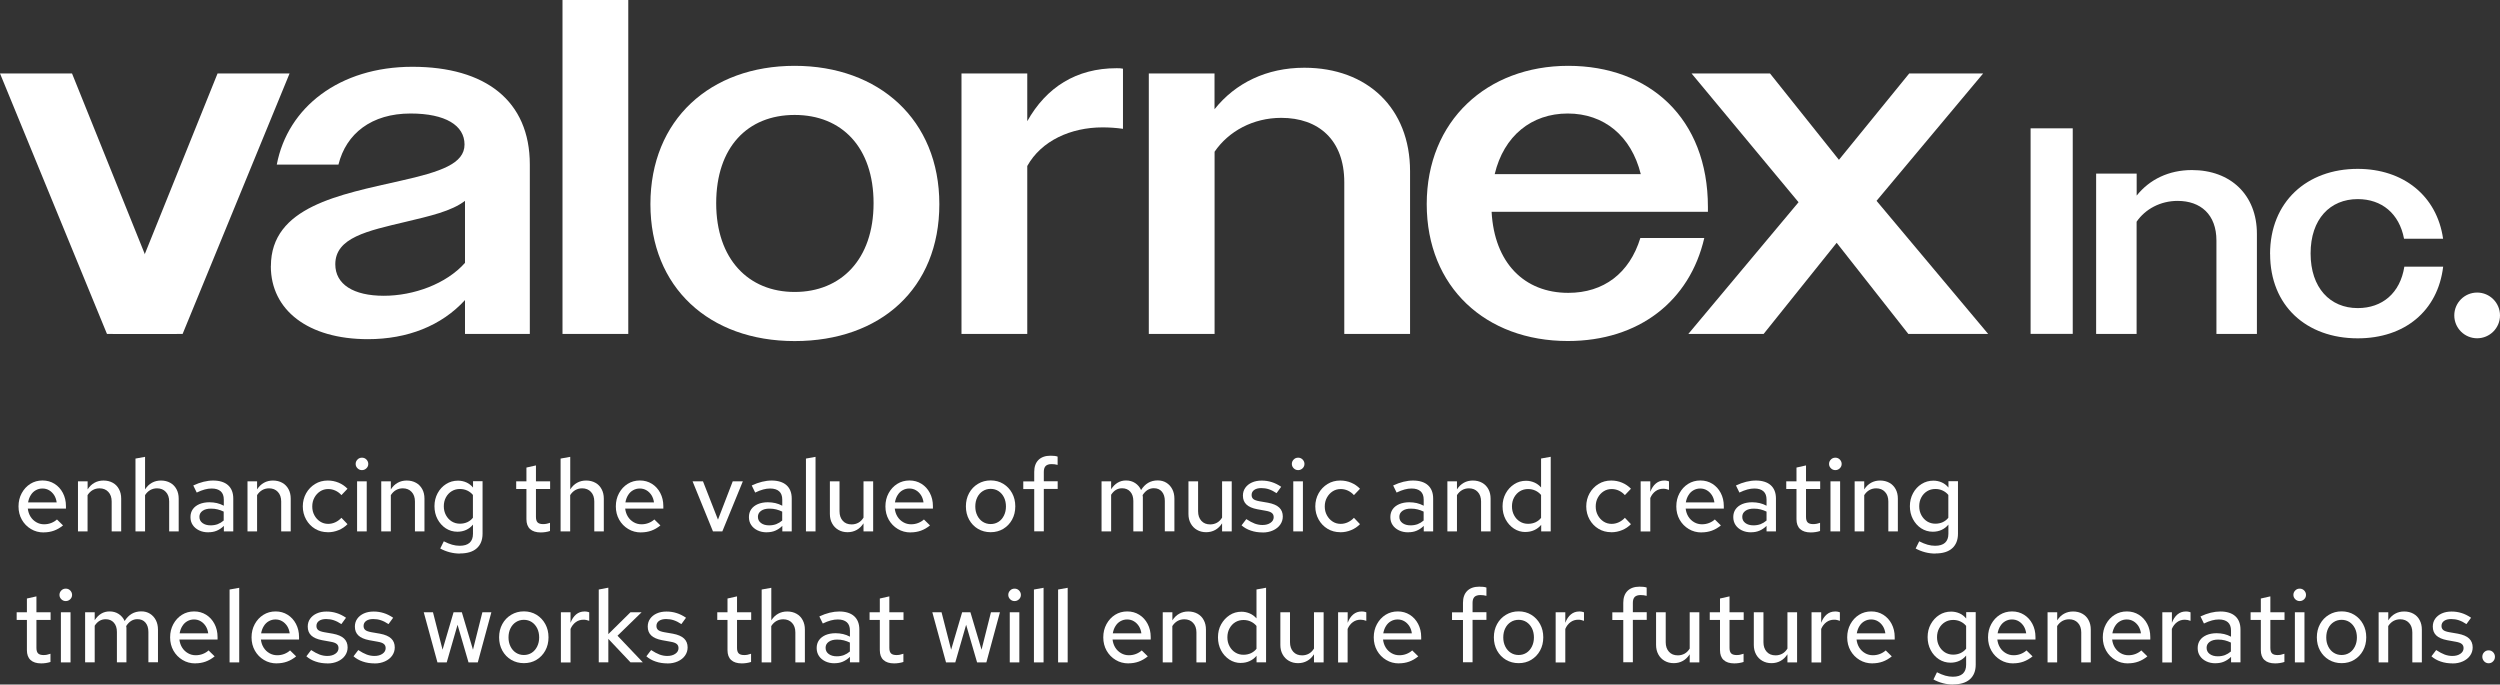 <svg width="420" height="115" viewBox="0 0 420 115" fill="none" xmlns="http://www.w3.org/2000/svg">
<rect x="0" y="0" width="420" height="115" fill="#333333" stroke="none"/>
<path d="M341.14 21.56H348.22V56.09H341.14V21.56Z" fill="white"/>
<path d="M352.16 29.16H358.96V32.86C361.12 30.15 364.35 28.57 368.24 28.57C374.76 28.57 379.16 32.76 379.16 39.28V56.1H372.36V40.41C372.36 36.02 369.69 33.75 365.84 33.75C362.94 33.75 360.4 35.13 358.95 37.25V56.1H352.15V29.16H352.16Z" fill="white"/>
<path d="M381.37 42.68C381.37 33.9 387.56 28.37 396.09 28.37C403.73 28.37 409.4 32.86 410.44 40.11H403.88C403.08 35.87 400.13 33.45 396.1 33.45C391.46 33.45 388.18 36.8 388.18 42.58C388.18 48.36 391.46 51.76 396.1 51.76C400.23 51.76 403.23 49.24 403.93 44.8H410.45C409.56 52.25 403.98 56.84 396.1 56.84C387.47 56.84 381.38 51.36 381.38 42.68H381.37Z" fill="white"/>
<path d="M45.51 44.72C45.51 34.7 57.09 32.7 67.3 30.37C74.08 28.85 78.04 27.49 78.04 24.28C78.04 21.07 74.84 19.07 68.97 19.07C62.42 19.07 58.15 22.44 56.86 27.65H46.5C48.33 18.03 57.02 11.22 69.28 11.22C81.54 11.22 89.01 16.91 89.01 27.65V56.1H78.12V50.41C74.16 54.74 68.44 56.98 61.81 56.98C51.75 56.98 45.5 52.09 45.5 44.72H45.51ZM64.48 49.69C69.51 49.69 74.99 47.69 78.12 44.16V33.74C75.83 35.5 72.18 36.3 68.14 37.27C61.74 38.79 56.33 39.91 56.33 44.4C56.33 47.77 59.38 49.69 64.48 49.69Z" fill="white"/>
<path d="M94.5 0H105.55V56.1H94.5V0Z" fill="white"/>
<path d="M109.27 34.3C109.27 20.11 119.33 11.06 133.5 11.06C147.67 11.06 157.81 20.12 157.81 34.3C157.81 48.48 147.9 57.3 133.5 57.3C119.1 57.3 109.27 48.24 109.27 34.3ZM146.76 34.14C146.76 24.76 141.43 19.31 133.5 19.31C125.57 19.31 120.32 24.76 120.32 34.14C120.32 43.52 125.73 49.05 133.5 49.05C141.27 49.05 146.76 43.6 146.76 34.14Z" fill="white"/>
<path d="M161.53 12.34H172.58V20.36C175.78 14.67 180.81 11.46 187.59 11.46C188.05 11.46 188.27 11.46 188.66 11.54V21.64C187.52 21.48 186.37 21.4 185.23 21.4C179.9 21.4 174.94 23.64 172.58 27.89V56.1H161.53V12.34Z" fill="white"/>
<path d="M192.99 12.34H204.04V18.35C207.55 13.94 212.8 11.38 219.13 11.38C229.72 11.38 236.89 18.19 236.89 28.77V56.1H225.84V30.62C225.84 23.49 221.5 19.8 215.25 19.8C210.52 19.8 206.41 22.04 204.05 25.49V56.1H193V12.34H192.99Z" fill="white"/>
<path d="M239.69 34.3C239.69 20.28 249.83 11.06 263.46 11.06C277.09 11.06 286.93 19.88 286.93 34.78V35.58H250.59C251.05 44.16 256.08 49.2 263.47 49.2C269.41 49.2 273.76 45.91 275.58 39.98H286.32C283.88 50.56 275.35 57.29 263.39 57.29C249.6 57.29 239.69 48.23 239.69 34.29V34.3ZM251.12 29.25H275.65C274.05 22.84 269.48 19.07 263.38 19.07C257.28 19.07 252.64 22.84 251.11 29.25H251.12Z" fill="white"/>
<path d="M302.16 33.98L284.18 12.34H297.36L308.94 26.85L320.75 12.34H333.17L315.26 33.74L334.01 56.1H320.6L308.56 40.79L296.29 56.1H283.64L302.15 33.98H302.16Z" fill="white"/>
<path d="M29.73 56.1H17.97L0 12.34H12.1L29.73 56.1Z" fill="white"/>
<path d="M18.92 56.1H30.68L48.65 12.34H36.55L18.92 56.1Z" fill="white"/>
<path d="M416.16 56.83C418.281 56.83 420 55.111 420 52.99C420 50.869 418.281 49.15 416.16 49.15C414.039 49.15 412.32 50.869 412.32 52.99C412.32 55.111 414.039 56.83 416.16 56.83Z" fill="white"/>
<path d="M7.34 89.45C6.55 89.45 5.83 89.26 5.19 88.87C4.55 88.49 4.04 87.96 3.67 87.31C3.3 86.65 3.11 85.91 3.11 85.08C3.11 84.25 3.29 83.51 3.65 82.85C4.01 82.19 4.49 81.67 5.09 81.29C5.7 80.91 6.38 80.72 7.14 80.72C7.9 80.72 8.57 80.91 9.16 81.28C9.75 81.65 10.22 82.16 10.56 82.81C10.9 83.46 11.08 84.19 11.08 85.02V85.44H4.67C4.73 85.95 4.88 86.4 5.13 86.8C5.38 87.2 5.71 87.51 6.11 87.74C6.51 87.97 6.94 88.08 7.41 88.08C7.83 88.08 8.23 88.01 8.61 87.86C8.99 87.71 9.31 87.51 9.57 87.27L10.59 88.27C10.1 88.67 9.59 88.96 9.07 89.15C8.54 89.34 7.97 89.44 7.34 89.44V89.45ZM4.71 84.4H9.52C9.46 83.95 9.32 83.54 9.1 83.19C8.87 82.84 8.59 82.56 8.26 82.37C7.93 82.17 7.55 82.07 7.13 82.07C6.71 82.07 6.35 82.17 6.01 82.36C5.67 82.55 5.39 82.82 5.17 83.18C4.95 83.53 4.8 83.94 4.72 84.4H4.71Z" fill="white"/>
<path d="M13.1 89.28V80.86H14.72V82.22C15.04 81.72 15.42 81.35 15.88 81.1C16.33 80.85 16.84 80.73 17.39 80.73C17.98 80.73 18.5 80.86 18.95 81.11C19.4 81.36 19.75 81.72 19.99 82.18C20.24 82.64 20.36 83.17 20.36 83.77V89.28H18.76V84.25C18.76 83.57 18.57 83.03 18.2 82.64C17.83 82.24 17.33 82.04 16.72 82.04C16.3 82.04 15.92 82.14 15.58 82.33C15.24 82.52 14.95 82.81 14.71 83.18V89.28H13.09H13.1Z" fill="white"/>
<path d="M22.76 89.28V77.04L24.37 76.75V82.22C24.69 81.72 25.07 81.35 25.53 81.1C25.98 80.85 26.49 80.73 27.04 80.73C27.63 80.73 28.15 80.86 28.6 81.11C29.05 81.36 29.4 81.72 29.65 82.18C29.9 82.64 30.02 83.17 30.02 83.77V89.28H28.42V84.25C28.42 83.57 28.23 83.03 27.86 82.64C27.49 82.24 26.99 82.04 26.38 82.04C25.96 82.04 25.58 82.14 25.24 82.33C24.9 82.52 24.61 82.81 24.37 83.18V89.28H22.76Z" fill="white"/>
<path d="M35 89.43C34.41 89.43 33.89 89.32 33.44 89.1C32.99 88.88 32.63 88.58 32.38 88.2C32.12 87.82 32 87.38 32 86.87C32 86.36 32.13 85.92 32.39 85.55C32.65 85.18 33.02 84.9 33.5 84.69C33.98 84.49 34.54 84.38 35.18 84.38C35.62 84.38 36.04 84.43 36.44 84.52C36.84 84.61 37.22 84.76 37.6 84.96V83.94C37.6 83.32 37.43 82.85 37.08 82.54C36.73 82.23 36.23 82.07 35.56 82.07C35.19 82.07 34.8 82.12 34.4 82.23C34 82.34 33.55 82.51 33.05 82.75L32.47 81.56C33.66 81 34.78 80.73 35.82 80.73C36.86 80.73 37.73 80.99 38.31 81.51C38.89 82.03 39.19 82.78 39.19 83.75V89.27H37.61V88.35C37.24 88.71 36.84 88.98 36.41 89.16C35.99 89.34 35.52 89.42 35.02 89.42L35 89.43ZM33.5 86.83C33.5 87.26 33.67 87.61 34.02 87.87C34.37 88.13 34.82 88.26 35.39 88.26C35.82 88.26 36.21 88.19 36.57 88.06C36.93 87.92 37.26 87.72 37.58 87.45V85.95C37.25 85.79 36.91 85.67 36.57 85.58C36.22 85.49 35.85 85.45 35.44 85.45C34.85 85.45 34.38 85.57 34.03 85.82C33.68 86.07 33.5 86.4 33.5 86.82V86.83Z" fill="white"/>
<path d="M41.58 89.28V80.86H43.19V82.22C43.51 81.72 43.89 81.35 44.35 81.1C44.8 80.85 45.31 80.73 45.86 80.73C46.45 80.73 46.97 80.86 47.42 81.11C47.87 81.36 48.22 81.72 48.47 82.18C48.72 82.64 48.84 83.17 48.84 83.77V89.28H47.24V84.25C47.24 83.57 47.05 83.03 46.68 82.64C46.31 82.24 45.81 82.04 45.2 82.04C44.78 82.04 44.4 82.14 44.06 82.33C43.72 82.52 43.43 82.81 43.19 83.18V89.28H41.58Z" fill="white"/>
<path d="M55.06 89.41C54.27 89.41 53.56 89.22 52.93 88.84C52.3 88.46 51.8 87.94 51.43 87.28C51.06 86.62 50.87 85.88 50.87 85.08C50.87 84.28 51.06 83.53 51.43 82.87C51.8 82.21 52.31 81.69 52.93 81.31C53.56 80.92 54.27 80.73 55.06 80.73C55.71 80.73 56.31 80.85 56.89 81.09C57.46 81.33 57.96 81.67 58.38 82.11L57.36 83.18C57.07 82.85 56.73 82.6 56.34 82.42C55.95 82.24 55.55 82.16 55.13 82.16C54.63 82.16 54.18 82.29 53.78 82.55C53.38 82.81 53.06 83.16 52.82 83.6C52.58 84.04 52.46 84.53 52.46 85.09C52.46 85.65 52.58 86.13 52.82 86.57C53.06 87.01 53.38 87.36 53.78 87.62C54.18 87.88 54.63 88.01 55.13 88.01C55.55 88.01 55.95 87.92 56.34 87.74C56.72 87.56 57.06 87.31 57.36 86.99L58.38 88.06C57.96 88.49 57.46 88.83 56.89 89.06C56.32 89.3 55.71 89.42 55.06 89.42V89.41Z" fill="white"/>
<path d="M60.81 78.98C60.52 78.98 60.27 78.88 60.06 78.67C59.85 78.46 59.75 78.22 59.75 77.94C59.75 77.66 59.85 77.41 60.06 77.2C60.26 76.99 60.51 76.89 60.81 76.89C61.11 76.89 61.35 76.99 61.56 77.2C61.76 77.41 61.87 77.66 61.87 77.94C61.87 78.22 61.77 78.47 61.56 78.67C61.35 78.87 61.11 78.98 60.81 78.98ZM59.99 89.28V80.86H61.61V89.28H59.99Z" fill="white"/>
<path d="M64.05 89.28V80.86H65.66V82.22C65.98 81.72 66.36 81.35 66.82 81.1C67.27 80.85 67.78 80.73 68.33 80.73C68.92 80.73 69.44 80.86 69.89 81.11C70.34 81.36 70.69 81.72 70.94 82.18C71.19 82.64 71.31 83.17 71.31 83.77V89.28H69.71V84.25C69.71 83.57 69.52 83.03 69.15 82.64C68.78 82.24 68.28 82.04 67.67 82.04C67.25 82.04 66.87 82.14 66.53 82.33C66.19 82.52 65.9 82.81 65.66 83.18V89.28H64.05Z" fill="white"/>
<path d="M77.28 93C76.7 93 76.13 92.93 75.55 92.78C74.98 92.63 74.45 92.42 73.96 92.15L74.56 90.94C75.07 91.2 75.54 91.39 75.96 91.51C76.38 91.63 76.81 91.69 77.23 91.69C77.97 91.69 78.52 91.52 78.9 91.18C79.27 90.84 79.46 90.34 79.46 89.68V88.13C79.15 88.52 78.77 88.81 78.32 89.02C77.87 89.23 77.37 89.33 76.84 89.33C76.13 89.33 75.48 89.14 74.89 88.76C74.31 88.38 73.85 87.86 73.5 87.21C73.16 86.56 72.99 85.84 72.99 85.04C72.99 84.24 73.17 83.51 73.52 82.86C73.87 82.21 74.34 81.7 74.94 81.32C75.54 80.94 76.2 80.75 76.94 80.75C77.44 80.75 77.91 80.85 78.34 81.04C78.77 81.23 79.15 81.52 79.47 81.91V80.84H81.07V89.66C81.07 90.72 80.74 91.54 80.09 92.12C79.44 92.7 78.5 92.98 77.28 92.98V93ZM77.28 87.98C77.73 87.98 78.15 87.89 78.52 87.72C78.89 87.54 79.21 87.3 79.45 86.98V83.15C79.19 82.83 78.87 82.59 78.49 82.41C78.11 82.23 77.7 82.15 77.27 82.15C76.76 82.15 76.3 82.27 75.89 82.52C75.48 82.77 75.16 83.11 74.92 83.55C74.68 83.99 74.56 84.49 74.56 85.05C74.56 85.61 74.68 86.1 74.92 86.55C75.16 86.99 75.48 87.34 75.89 87.6C76.3 87.85 76.76 87.98 77.27 87.98H77.28Z" fill="white"/>
<path d="M90.84 89.45C90.06 89.45 89.46 89.26 89.05 88.88C88.64 88.5 88.44 87.95 88.44 87.22V82.15H86.72V80.86H88.44V78.55L90.04 78.19V80.86H92.42V82.15H90.04V86.84C90.04 87.27 90.13 87.58 90.32 87.77C90.51 87.96 90.82 88.05 91.25 88.05C91.44 88.05 91.62 88.03 91.79 88C91.96 87.97 92.16 87.91 92.4 87.83V89.21C92.16 89.29 91.9 89.35 91.63 89.39C91.35 89.43 91.09 89.45 90.84 89.45Z" fill="white"/>
<path d="M94.18 89.28V77.04L95.8 76.75V82.22C96.12 81.72 96.5 81.35 96.96 81.1C97.41 80.85 97.92 80.73 98.47 80.73C99.06 80.73 99.58 80.86 100.03 81.11C100.48 81.36 100.83 81.72 101.07 82.18C101.32 82.64 101.44 83.17 101.44 83.77V89.28H99.84V84.25C99.84 83.57 99.65 83.03 99.28 82.64C98.91 82.24 98.41 82.04 97.8 82.04C97.38 82.04 97 82.14 96.66 82.33C96.32 82.52 96.03 82.81 95.79 83.18V89.28H94.17H94.18Z" fill="white"/>
<path d="M107.69 89.45C106.9 89.45 106.18 89.26 105.54 88.87C104.9 88.49 104.39 87.96 104.02 87.31C103.65 86.65 103.46 85.91 103.46 85.08C103.46 84.25 103.64 83.51 104 82.85C104.36 82.19 104.84 81.67 105.45 81.29C106.06 80.91 106.74 80.72 107.5 80.72C108.26 80.72 108.93 80.91 109.52 81.28C110.11 81.65 110.58 82.16 110.92 82.81C111.26 83.46 111.44 84.19 111.44 85.02V85.44H105.03C105.09 85.95 105.24 86.4 105.49 86.8C105.74 87.2 106.07 87.51 106.47 87.74C106.87 87.97 107.31 88.08 107.77 88.08C108.19 88.08 108.59 88.01 108.97 87.86C109.35 87.71 109.67 87.51 109.93 87.27L110.95 88.27C110.46 88.67 109.96 88.96 109.43 89.15C108.9 89.34 108.33 89.44 107.7 89.44L107.69 89.45ZM105.06 84.4H109.87C109.81 83.95 109.67 83.54 109.45 83.19C109.22 82.84 108.94 82.56 108.61 82.37C108.28 82.17 107.9 82.07 107.48 82.07C107.06 82.07 106.7 82.17 106.36 82.36C106.02 82.55 105.74 82.82 105.52 83.18C105.3 83.53 105.15 83.94 105.07 84.4H105.06Z" fill="white"/>
<path d="M119.78 89.28L116.35 80.86H118.1L120.62 87.3L123.1 80.86H124.8L121.35 89.28H119.79H119.78Z" fill="white"/>
<path d="M128.82 89.43C128.23 89.43 127.71 89.32 127.26 89.1C126.81 88.88 126.45 88.58 126.2 88.2C125.94 87.82 125.82 87.38 125.82 86.87C125.82 86.36 125.95 85.92 126.21 85.55C126.47 85.18 126.84 84.9 127.32 84.69C127.8 84.49 128.36 84.38 129 84.38C129.44 84.38 129.86 84.43 130.26 84.52C130.66 84.61 131.04 84.76 131.42 84.96V83.94C131.42 83.32 131.25 82.85 130.9 82.54C130.55 82.23 130.05 82.07 129.38 82.07C129.01 82.07 128.62 82.12 128.22 82.23C127.82 82.34 127.37 82.51 126.87 82.75L126.29 81.56C127.48 81 128.6 80.73 129.64 80.73C130.68 80.73 131.55 80.99 132.13 81.51C132.71 82.03 133.01 82.78 133.01 83.75V89.27H131.43V88.35C131.06 88.71 130.66 88.98 130.23 89.16C129.81 89.34 129.34 89.42 128.84 89.42L128.82 89.43ZM127.33 86.83C127.33 87.26 127.5 87.61 127.85 87.87C128.2 88.13 128.65 88.26 129.22 88.26C129.65 88.26 130.04 88.19 130.4 88.06C130.76 87.92 131.09 87.72 131.41 87.45V85.95C131.08 85.79 130.74 85.67 130.4 85.58C130.05 85.49 129.68 85.45 129.27 85.45C128.68 85.45 128.21 85.57 127.86 85.82C127.51 86.07 127.33 86.4 127.33 86.82V86.83Z" fill="white"/>
<path d="M135.4 89.28V77.04L137.01 76.75V89.28H135.4Z" fill="white"/>
<path d="M142.39 89.41C141.81 89.41 141.3 89.28 140.85 89.02C140.4 88.76 140.05 88.4 139.8 87.94C139.54 87.48 139.42 86.95 139.42 86.35V80.86H141.04V85.89C141.04 86.56 141.22 87.09 141.59 87.5C141.96 87.91 142.45 88.1 143.08 88.1C143.5 88.1 143.88 88 144.22 87.81C144.56 87.62 144.84 87.33 145.07 86.96V80.86H146.69V89.28H145.07V87.92C144.75 88.41 144.37 88.78 143.92 89.03C143.47 89.28 142.96 89.41 142.4 89.41H142.39Z" fill="white"/>
<path d="M152.98 89.45C152.19 89.45 151.47 89.26 150.83 88.87C150.19 88.49 149.68 87.96 149.31 87.31C148.94 86.65 148.75 85.91 148.75 85.08C148.75 84.25 148.93 83.51 149.29 82.85C149.65 82.19 150.13 81.67 150.74 81.29C151.35 80.91 152.03 80.72 152.79 80.72C153.55 80.72 154.22 80.91 154.81 81.28C155.4 81.65 155.87 82.16 156.21 82.81C156.55 83.46 156.73 84.19 156.73 85.02V85.44H150.32C150.38 85.95 150.53 86.4 150.78 86.8C151.03 87.2 151.36 87.51 151.76 87.74C152.16 87.97 152.6 88.08 153.06 88.08C153.48 88.08 153.88 88.01 154.26 87.86C154.64 87.71 154.96 87.51 155.22 87.27L156.24 88.27C155.75 88.67 155.25 88.96 154.72 89.15C154.19 89.34 153.62 89.44 152.99 89.44L152.98 89.45ZM150.34 84.4H155.15C155.09 83.95 154.95 83.54 154.73 83.19C154.5 82.84 154.22 82.56 153.89 82.37C153.56 82.17 153.18 82.07 152.76 82.07C152.34 82.07 151.98 82.17 151.64 82.36C151.3 82.55 151.02 82.82 150.8 83.18C150.58 83.53 150.43 83.94 150.35 84.4H150.34Z" fill="white"/>
<path d="M166.43 89.41C165.64 89.41 164.93 89.22 164.3 88.85C163.67 88.48 163.18 87.96 162.81 87.3C162.45 86.64 162.27 85.9 162.27 85.07C162.27 84.24 162.45 83.5 162.81 82.84C163.17 82.18 163.67 81.66 164.31 81.28C164.94 80.9 165.65 80.71 166.43 80.71C167.21 80.71 167.93 80.9 168.55 81.28C169.17 81.66 169.67 82.18 170.03 82.84C170.39 83.5 170.57 84.24 170.57 85.07C170.57 85.9 170.39 86.64 170.03 87.3C169.67 87.96 169.17 88.47 168.55 88.85C167.93 89.22 167.22 89.41 166.43 89.41ZM166.43 88.04C166.93 88.04 167.37 87.91 167.76 87.66C168.15 87.41 168.45 87.05 168.67 86.6C168.89 86.15 169 85.64 169 85.09C169 84.54 168.89 84 168.67 83.56C168.45 83.12 168.15 82.77 167.76 82.51C167.38 82.26 166.93 82.13 166.43 82.13C165.93 82.13 165.49 82.26 165.1 82.51C164.71 82.76 164.4 83.11 164.18 83.56C163.96 84.01 163.85 84.51 163.85 85.09C163.85 85.67 163.96 86.15 164.18 86.6C164.4 87.05 164.71 87.41 165.1 87.66C165.49 87.91 165.94 88.04 166.43 88.04Z" fill="white"/>
<path d="M173.75 89.28V82.16H171.91V80.87H173.75V79.27C173.75 78.41 173.99 77.74 174.46 77.27C174.94 76.8 175.61 76.56 176.48 76.56C176.71 76.56 176.92 76.57 177.13 76.59C177.34 76.61 177.52 76.65 177.68 76.71V78.1C177.49 78.05 177.32 78.02 177.17 78C177.02 77.98 176.85 77.97 176.66 77.97C176.21 77.97 175.88 78.08 175.67 78.29C175.46 78.5 175.36 78.84 175.36 79.29V80.85H177.69V82.14H175.36V89.26H173.74L173.75 89.28Z" fill="white"/>
<path d="M185.06 89.28V80.86H186.67V82.19C186.99 81.7 187.35 81.34 187.77 81.09C188.19 80.84 188.65 80.72 189.17 80.72C189.75 80.72 190.26 80.86 190.7 81.15C191.14 81.44 191.48 81.83 191.7 82.33C192.03 81.8 192.43 81.39 192.89 81.12C193.35 80.85 193.89 80.71 194.49 80.71C195.05 80.71 195.53 80.84 195.95 81.1C196.37 81.36 196.7 81.72 196.94 82.18C197.18 82.64 197.3 83.17 197.3 83.79V89.26H195.69V84.16C195.69 83.5 195.52 82.98 195.2 82.6C194.87 82.21 194.42 82.02 193.84 82.02C193.45 82.02 193.11 82.12 192.8 82.31C192.49 82.5 192.21 82.79 191.96 83.18C191.98 83.28 192 83.38 192 83.49C192 83.59 192 83.69 192 83.8V89.27H190.4V84.17C190.4 83.51 190.23 82.99 189.89 82.61C189.55 82.22 189.09 82.03 188.51 82.03C187.75 82.03 187.14 82.39 186.67 83.12V89.27H185.06V89.28Z" fill="white"/>
<path d="M202.63 89.41C202.05 89.41 201.54 89.28 201.09 89.02C200.64 88.76 200.29 88.4 200.04 87.94C199.78 87.48 199.66 86.95 199.66 86.35V80.86H201.28V85.89C201.28 86.56 201.46 87.09 201.83 87.5C202.2 87.91 202.69 88.1 203.32 88.1C203.74 88.1 204.12 88 204.46 87.81C204.8 87.62 205.08 87.33 205.31 86.96V80.86H206.93V89.28H205.31V87.92C204.99 88.41 204.61 88.78 204.16 89.03C203.71 89.28 203.2 89.41 202.64 89.41H202.63Z" fill="white"/>
<path d="M212.12 89.45C211.41 89.45 210.74 89.35 210.14 89.14C209.53 88.94 209.02 88.64 208.58 88.26L209.38 87.21C209.91 87.56 210.39 87.81 210.81 87.97C211.23 88.12 211.65 88.2 212.09 88.2C212.64 88.2 213.1 88.08 213.45 87.83C213.8 87.59 213.98 87.27 213.98 86.89C213.98 86.58 213.88 86.35 213.67 86.18C213.46 86.01 213.13 85.89 212.65 85.81L211.21 85.55C210.39 85.39 209.79 85.13 209.4 84.76C209.01 84.39 208.81 83.9 208.81 83.27C208.81 82.77 208.94 82.33 209.21 81.95C209.48 81.57 209.85 81.27 210.32 81.06C210.8 80.84 211.35 80.74 211.97 80.74C212.55 80.74 213.1 80.82 213.64 80.99C214.17 81.15 214.71 81.42 215.24 81.78L214.46 82.85C214.03 82.56 213.6 82.34 213.18 82.2C212.76 82.06 212.33 82 211.9 82C211.4 82 211 82.1 210.71 82.31C210.42 82.51 210.27 82.8 210.27 83.16C210.27 83.45 210.37 83.68 210.56 83.84C210.75 84 211.09 84.12 211.58 84.21L213.03 84.46C213.88 84.62 214.51 84.89 214.91 85.27C215.31 85.65 215.51 86.15 215.51 86.77C215.51 87.28 215.36 87.74 215.07 88.15C214.78 88.56 214.37 88.88 213.86 89.11C213.35 89.34 212.78 89.46 212.14 89.46L212.12 89.45Z" fill="white"/>
<path d="M218.09 78.98C217.8 78.98 217.55 78.88 217.34 78.67C217.13 78.46 217.03 78.22 217.03 77.94C217.03 77.66 217.13 77.41 217.34 77.2C217.54 76.99 217.79 76.89 218.09 76.89C218.39 76.89 218.63 76.99 218.84 77.2C219.04 77.41 219.15 77.66 219.15 77.94C219.15 78.22 219.05 78.47 218.84 78.67C218.63 78.87 218.39 78.98 218.09 78.98ZM217.27 89.28V80.86H218.89V89.28H217.27Z" fill="white"/>
<path d="M225.16 89.41C224.37 89.41 223.66 89.22 223.03 88.84C222.4 88.46 221.9 87.94 221.53 87.28C221.16 86.62 220.97 85.88 220.97 85.08C220.97 84.28 221.16 83.53 221.53 82.87C221.9 82.21 222.41 81.69 223.03 81.31C223.66 80.92 224.37 80.73 225.16 80.73C225.81 80.73 226.42 80.85 226.99 81.09C227.56 81.33 228.06 81.67 228.48 82.11L227.46 83.18C227.17 82.85 226.82 82.6 226.44 82.42C226.05 82.24 225.65 82.16 225.23 82.16C224.73 82.16 224.28 82.29 223.88 82.55C223.48 82.81 223.16 83.16 222.92 83.6C222.68 84.04 222.56 84.53 222.56 85.09C222.56 85.65 222.68 86.13 222.92 86.57C223.16 87.01 223.48 87.36 223.88 87.62C224.28 87.88 224.73 88.01 225.23 88.01C225.65 88.01 226.05 87.92 226.44 87.74C226.82 87.56 227.17 87.31 227.46 86.99L228.48 88.06C228.06 88.49 227.56 88.83 226.99 89.06C226.42 89.3 225.81 89.42 225.16 89.42V89.41Z" fill="white"/>
<path d="M236.58 89.43C235.99 89.43 235.47 89.32 235.02 89.1C234.57 88.88 234.21 88.58 233.96 88.2C233.7 87.82 233.58 87.38 233.58 86.87C233.58 86.36 233.71 85.92 233.97 85.55C234.23 85.18 234.6 84.9 235.08 84.69C235.56 84.49 236.12 84.38 236.76 84.38C237.2 84.38 237.62 84.43 238.02 84.52C238.42 84.61 238.8 84.76 239.18 84.96V83.94C239.18 83.32 239.01 82.85 238.66 82.54C238.31 82.23 237.81 82.07 237.14 82.07C236.77 82.07 236.38 82.12 235.98 82.23C235.58 82.34 235.13 82.51 234.63 82.75L234.05 81.56C235.24 81 236.36 80.73 237.4 80.73C238.44 80.73 239.31 80.99 239.89 81.51C240.47 82.03 240.77 82.78 240.77 83.75V89.27H239.19V88.35C238.82 88.71 238.42 88.98 237.99 89.16C237.57 89.34 237.1 89.42 236.6 89.42L236.58 89.43ZM235.09 86.83C235.09 87.26 235.26 87.61 235.61 87.87C235.96 88.13 236.41 88.26 236.98 88.26C237.41 88.26 237.8 88.19 238.16 88.06C238.52 87.92 238.85 87.72 239.17 87.45V85.95C238.84 85.79 238.5 85.67 238.16 85.58C237.81 85.49 237.44 85.45 237.03 85.45C236.44 85.45 235.97 85.57 235.62 85.82C235.27 86.07 235.09 86.4 235.09 86.82V86.83Z" fill="white"/>
<path d="M243.16 89.28V80.86H244.77V82.22C245.09 81.72 245.47 81.35 245.93 81.1C246.38 80.85 246.89 80.73 247.44 80.73C248.03 80.73 248.55 80.86 249 81.11C249.45 81.36 249.8 81.72 250.05 82.18C250.3 82.64 250.42 83.17 250.42 83.77V89.28H248.82V84.25C248.82 83.57 248.63 83.03 248.26 82.64C247.89 82.24 247.39 82.04 246.78 82.04C246.36 82.04 245.98 82.14 245.64 82.33C245.3 82.52 245.01 82.81 244.77 83.18V89.28H243.16Z" fill="white"/>
<path d="M256.28 89.38C255.57 89.38 254.92 89.19 254.33 88.8C253.74 88.41 253.29 87.9 252.94 87.25C252.6 86.6 252.43 85.88 252.43 85.07C252.43 84.26 252.61 83.53 252.96 82.89C253.31 82.25 253.78 81.74 254.38 81.35C254.98 80.96 255.64 80.77 256.38 80.77C256.87 80.77 257.33 80.87 257.77 81.06C258.21 81.25 258.58 81.53 258.9 81.89V77.03L260.52 76.74V89.27H258.92V88.17C258.6 88.56 258.22 88.85 257.76 89.06C257.31 89.27 256.81 89.37 256.28 89.37V89.38ZM256.73 88C257.18 88 257.6 87.91 257.97 87.74C258.34 87.56 258.66 87.32 258.9 87V83.16C258.64 82.84 258.32 82.6 257.94 82.42C257.56 82.24 257.15 82.16 256.72 82.16C256.21 82.16 255.75 82.28 255.34 82.53C254.93 82.78 254.61 83.13 254.37 83.57C254.13 84.01 254.01 84.51 254.01 85.07C254.01 85.63 254.13 86.13 254.37 86.57C254.61 87.02 254.93 87.37 255.34 87.62C255.75 87.88 256.21 88 256.72 88H256.73Z" fill="white"/>
<path d="M270.68 89.41C269.89 89.41 269.18 89.22 268.55 88.84C267.92 88.46 267.42 87.94 267.05 87.28C266.68 86.62 266.49 85.88 266.49 85.08C266.49 84.28 266.68 83.53 267.05 82.87C267.42 82.21 267.93 81.69 268.55 81.31C269.18 80.92 269.89 80.73 270.68 80.73C271.33 80.73 271.94 80.85 272.51 81.09C273.08 81.33 273.58 81.67 274 82.11L272.98 83.18C272.69 82.85 272.34 82.6 271.96 82.42C271.57 82.24 271.17 82.16 270.75 82.16C270.25 82.16 269.8 82.29 269.4 82.55C269 82.81 268.68 83.16 268.44 83.6C268.2 84.04 268.08 84.53 268.08 85.09C268.08 85.65 268.2 86.13 268.44 86.57C268.68 87.01 269 87.36 269.4 87.62C269.8 87.88 270.25 88.01 270.75 88.01C271.17 88.01 271.57 87.92 271.96 87.74C272.34 87.56 272.69 87.31 272.98 86.99L274 88.06C273.58 88.49 273.08 88.83 272.51 89.06C271.94 89.3 271.33 89.42 270.68 89.42V89.41Z" fill="white"/>
<path d="M275.63 89.28V80.86H277.25V82.63C277.48 82.02 277.79 81.55 278.19 81.22C278.59 80.89 279.05 80.73 279.58 80.73C279.74 80.73 279.88 80.73 280 80.76C280.12 80.79 280.25 80.81 280.39 80.87V82.3C280.24 82.24 280.08 82.2 279.91 82.16C279.74 82.12 279.58 82.11 279.42 82.11C278.93 82.11 278.5 82.25 278.13 82.52C277.76 82.79 277.46 83.17 277.25 83.66V89.29H275.63V89.28Z" fill="white"/>
<path d="M285.85 89.45C285.06 89.45 284.34 89.26 283.7 88.87C283.06 88.49 282.55 87.96 282.18 87.31C281.81 86.65 281.62 85.91 281.62 85.08C281.62 84.25 281.8 83.51 282.16 82.85C282.52 82.19 283 81.67 283.61 81.29C284.22 80.91 284.9 80.72 285.66 80.72C286.42 80.72 287.09 80.91 287.68 81.28C288.27 81.65 288.74 82.16 289.08 82.81C289.42 83.46 289.6 84.19 289.6 85.02V85.44H283.19C283.25 85.95 283.4 86.4 283.65 86.8C283.9 87.2 284.23 87.51 284.63 87.74C285.03 87.97 285.47 88.08 285.93 88.08C286.35 88.08 286.75 88.01 287.13 87.86C287.51 87.71 287.83 87.51 288.09 87.27L289.11 88.27C288.62 88.67 288.12 88.96 287.59 89.15C287.06 89.34 286.49 89.44 285.86 89.44L285.85 89.45ZM283.21 84.4H288.02C287.96 83.95 287.82 83.54 287.6 83.19C287.37 82.84 287.09 82.56 286.76 82.37C286.43 82.17 286.05 82.07 285.63 82.07C285.21 82.07 284.85 82.17 284.51 82.36C284.17 82.55 283.89 82.82 283.67 83.18C283.45 83.53 283.3 83.94 283.22 84.4H283.21Z" fill="white"/>
<path d="M294.19 89.43C293.6 89.43 293.08 89.32 292.63 89.1C292.18 88.88 291.82 88.58 291.57 88.2C291.32 87.82 291.19 87.38 291.19 86.87C291.19 86.36 291.32 85.92 291.58 85.55C291.84 85.18 292.21 84.9 292.68 84.69C293.16 84.49 293.72 84.38 294.36 84.38C294.8 84.38 295.22 84.43 295.62 84.52C296.02 84.61 296.4 84.76 296.78 84.96V83.94C296.78 83.32 296.61 82.85 296.26 82.54C295.91 82.23 295.41 82.07 294.74 82.07C294.37 82.07 293.98 82.12 293.57 82.23C293.16 82.34 292.72 82.51 292.22 82.75L291.64 81.56C292.83 81 293.95 80.73 294.99 80.73C296.03 80.73 296.9 80.99 297.48 81.51C298.06 82.03 298.36 82.78 298.36 83.75V89.27H296.78V88.35C296.41 88.71 296.01 88.98 295.58 89.16C295.16 89.34 294.69 89.42 294.2 89.42L294.19 89.43ZM292.7 86.83C292.7 87.26 292.87 87.61 293.22 87.87C293.57 88.13 294.02 88.26 294.59 88.26C295.02 88.26 295.41 88.19 295.77 88.06C296.13 87.92 296.46 87.72 296.78 87.45V85.95C296.45 85.79 296.11 85.67 295.77 85.58C295.42 85.49 295.05 85.45 294.64 85.45C294.05 85.45 293.58 85.57 293.23 85.82C292.88 86.07 292.7 86.4 292.7 86.82V86.83Z" fill="white"/>
<path d="M304.21 89.45C303.43 89.45 302.83 89.26 302.42 88.88C302.01 88.5 301.81 87.95 301.81 87.22V82.15H300.09V80.86H301.81V78.55L303.41 78.19V80.86H305.79V82.15H303.41V86.84C303.41 87.27 303.5 87.58 303.69 87.77C303.88 87.96 304.19 88.05 304.62 88.05C304.81 88.05 304.99 88.03 305.16 88C305.33 87.97 305.53 87.91 305.77 87.83V89.21C305.53 89.29 305.27 89.35 305 89.39C304.73 89.43 304.46 89.45 304.21 89.45Z" fill="white"/>
<path d="M308.34 78.98C308.05 78.98 307.8 78.88 307.59 78.67C307.38 78.46 307.28 78.22 307.28 77.94C307.28 77.66 307.38 77.41 307.59 77.2C307.79 76.99 308.04 76.89 308.34 76.89C308.64 76.89 308.88 76.99 309.09 77.2C309.29 77.41 309.4 77.66 309.4 77.94C309.4 78.22 309.3 78.47 309.09 78.67C308.88 78.87 308.64 78.98 308.34 78.98ZM307.52 89.28V80.86H309.14V89.28H307.52Z" fill="white"/>
<path d="M311.58 89.28V80.86H313.19V82.22C313.51 81.72 313.89 81.35 314.35 81.1C314.8 80.85 315.31 80.73 315.86 80.73C316.45 80.73 316.97 80.86 317.42 81.11C317.87 81.36 318.22 81.72 318.47 82.18C318.72 82.64 318.84 83.17 318.84 83.77V89.28H317.24V84.25C317.24 83.57 317.05 83.03 316.68 82.64C316.31 82.24 315.81 82.04 315.2 82.04C314.78 82.04 314.4 82.14 314.06 82.33C313.72 82.52 313.43 82.81 313.19 83.18V89.28H311.58Z" fill="white"/>
<path d="M325.15 93C324.57 93 324 92.93 323.42 92.78C322.85 92.63 322.32 92.42 321.83 92.15L322.43 90.94C322.94 91.2 323.41 91.39 323.83 91.51C324.25 91.63 324.68 91.69 325.1 91.69C325.84 91.69 326.39 91.52 326.77 91.18C327.14 90.84 327.33 90.34 327.33 89.68V88.13C327.02 88.52 326.64 88.81 326.19 89.02C325.74 89.23 325.24 89.33 324.71 89.33C324 89.33 323.35 89.14 322.76 88.76C322.18 88.38 321.72 87.86 321.37 87.21C321.03 86.56 320.86 85.84 320.86 85.04C320.86 84.24 321.04 83.51 321.39 82.86C321.74 82.21 322.21 81.7 322.81 81.32C323.41 80.94 324.07 80.75 324.81 80.75C325.31 80.75 325.78 80.85 326.21 81.04C326.64 81.23 327.02 81.52 327.34 81.91V80.84H328.94V89.66C328.94 90.72 328.61 91.54 327.96 92.12C327.31 92.7 326.37 92.98 325.15 92.98V93ZM325.15 87.98C325.6 87.98 326.02 87.89 326.39 87.72C326.76 87.54 327.08 87.3 327.32 86.98V83.15C327.06 82.83 326.74 82.59 326.36 82.41C325.98 82.23 325.57 82.15 325.14 82.15C324.63 82.15 324.17 82.27 323.76 82.52C323.35 82.77 323.03 83.11 322.79 83.55C322.55 83.99 322.43 84.49 322.43 85.05C322.43 85.61 322.55 86.1 322.79 86.55C323.03 86.99 323.35 87.34 323.76 87.6C324.17 87.85 324.63 87.98 325.14 87.98H325.15Z" fill="white"/>
<path d="M6.92 111.45C6.14 111.45 5.54 111.26 5.13 110.88C4.72 110.5 4.52 109.95 4.52 109.22V104.15H2.8V102.86H4.52V100.55L6.12 100.19V102.86H8.5V104.15H6.12V108.84C6.12 109.27 6.21 109.58 6.4 109.77C6.59 109.96 6.9 110.05 7.33 110.05C7.52 110.05 7.7 110.03 7.87 110C8.04 109.97 8.24 109.91 8.48 109.83V111.21C8.24 111.29 7.98 111.35 7.71 111.39C7.44 111.43 7.17 111.45 6.92 111.45Z" fill="white"/>
<path d="M11.05 100.98C10.76 100.98 10.51 100.88 10.3 100.67C10.09 100.46 9.99 100.22 9.99 99.94C9.99 99.66 10.09 99.41 10.3 99.2C10.5 98.99 10.75 98.89 11.05 98.89C11.35 98.89 11.59 98.99 11.8 99.2C12 99.41 12.11 99.66 12.11 99.94C12.11 100.22 12.01 100.47 11.8 100.67C11.59 100.87 11.35 100.98 11.05 100.98ZM10.23 111.28V102.86H11.85V111.28H10.23Z" fill="white"/>
<path d="M14.3 111.28V102.86H15.91V104.19C16.23 103.7 16.59 103.34 17.01 103.09C17.43 102.84 17.89 102.72 18.41 102.72C18.99 102.72 19.5 102.86 19.94 103.15C20.38 103.44 20.72 103.83 20.94 104.33C21.27 103.8 21.67 103.39 22.13 103.12C22.59 102.85 23.13 102.71 23.73 102.71C24.29 102.71 24.77 102.84 25.19 103.1C25.61 103.36 25.94 103.72 26.18 104.18C26.42 104.64 26.54 105.17 26.54 105.79V111.26H24.93V106.16C24.93 105.5 24.76 104.98 24.44 104.6C24.11 104.21 23.66 104.02 23.08 104.02C22.69 104.02 22.35 104.12 22.04 104.31C21.73 104.5 21.45 104.79 21.2 105.18C21.22 105.28 21.24 105.38 21.24 105.49C21.24 105.59 21.24 105.69 21.24 105.8V111.27H19.64V106.17C19.64 105.51 19.47 104.99 19.13 104.61C18.79 104.22 18.33 104.03 17.75 104.03C16.99 104.03 16.38 104.39 15.91 105.12V111.27H14.3V111.28Z" fill="white"/>
<path d="M32.81 111.45C32.02 111.45 31.3 111.26 30.66 110.87C30.02 110.49 29.51 109.96 29.14 109.31C28.77 108.65 28.58 107.91 28.58 107.08C28.58 106.25 28.76 105.51 29.12 104.85C29.48 104.19 29.96 103.67 30.56 103.29C31.17 102.91 31.85 102.72 32.61 102.72C33.37 102.72 34.04 102.91 34.63 103.28C35.22 103.65 35.69 104.16 36.03 104.81C36.37 105.46 36.55 106.19 36.55 107.02V107.44H30.14C30.2 107.95 30.35 108.4 30.6 108.8C30.85 109.2 31.18 109.51 31.58 109.74C31.98 109.97 32.41 110.08 32.88 110.08C33.3 110.08 33.7 110.01 34.08 109.86C34.46 109.71 34.78 109.51 35.04 109.27L36.06 110.27C35.57 110.67 35.06 110.96 34.54 111.15C34.01 111.34 33.44 111.44 32.81 111.44V111.45ZM30.17 106.4H34.98C34.92 105.95 34.78 105.54 34.56 105.19C34.33 104.84 34.05 104.56 33.72 104.37C33.39 104.17 33.01 104.07 32.59 104.07C32.17 104.07 31.81 104.17 31.47 104.36C31.13 104.55 30.85 104.82 30.63 105.18C30.41 105.53 30.26 105.94 30.18 106.4H30.17Z" fill="white"/>
<path d="M38.57 111.28V99.04L40.19 98.75V111.28H38.57Z" fill="white"/>
<path d="M46.49 111.45C45.7 111.45 44.98 111.26 44.34 110.87C43.7 110.49 43.19 109.96 42.82 109.31C42.45 108.65 42.26 107.91 42.26 107.08C42.26 106.25 42.44 105.51 42.8 104.85C43.16 104.19 43.64 103.67 44.25 103.29C44.86 102.91 45.54 102.72 46.3 102.72C47.06 102.72 47.73 102.91 48.32 103.28C48.91 103.65 49.38 104.16 49.72 104.81C50.06 105.46 50.24 106.19 50.24 107.02V107.44H43.83C43.89 107.95 44.04 108.4 44.29 108.8C44.54 109.2 44.87 109.51 45.27 109.74C45.67 109.97 46.11 110.08 46.57 110.08C46.99 110.08 47.39 110.01 47.77 109.86C48.15 109.71 48.47 109.51 48.73 109.27L49.75 110.27C49.26 110.67 48.76 110.96 48.23 111.15C47.7 111.34 47.13 111.44 46.5 111.44L46.49 111.45ZM43.86 106.4H48.67C48.61 105.95 48.47 105.54 48.25 105.19C48.02 104.84 47.74 104.56 47.41 104.37C47.08 104.17 46.7 104.07 46.28 104.07C45.86 104.07 45.5 104.17 45.16 104.36C44.82 104.55 44.54 104.82 44.32 105.18C44.1 105.53 43.95 105.94 43.87 106.4H43.86Z" fill="white"/>
<path d="M55.01 111.45C54.3 111.45 53.63 111.35 53.03 111.14C52.42 110.94 51.91 110.64 51.47 110.26L52.27 109.21C52.8 109.56 53.28 109.81 53.7 109.97C54.12 110.12 54.54 110.2 54.98 110.2C55.53 110.2 55.99 110.08 56.34 109.83C56.69 109.59 56.87 109.27 56.87 108.89C56.87 108.58 56.77 108.35 56.56 108.18C56.35 108.01 56.02 107.89 55.54 107.81L54.1 107.55C53.28 107.39 52.68 107.13 52.29 106.76C51.9 106.39 51.7 105.9 51.7 105.27C51.7 104.77 51.83 104.33 52.1 103.95C52.37 103.57 52.74 103.27 53.21 103.06C53.69 102.84 54.24 102.74 54.86 102.74C55.44 102.74 55.99 102.82 56.53 102.99C57.06 103.15 57.6 103.42 58.13 103.78L57.35 104.85C56.92 104.56 56.49 104.34 56.07 104.2C55.65 104.06 55.22 104 54.79 104C54.29 104 53.89 104.1 53.6 104.31C53.31 104.51 53.16 104.8 53.16 105.16C53.16 105.45 53.26 105.68 53.45 105.84C53.64 106 53.98 106.12 54.47 106.21L55.92 106.46C56.77 106.62 57.4 106.89 57.8 107.27C58.2 107.65 58.4 108.15 58.4 108.77C58.4 109.28 58.25 109.74 57.96 110.15C57.67 110.56 57.26 110.88 56.75 111.11C56.24 111.34 55.67 111.46 55.03 111.46L55.01 111.45Z" fill="white"/>
<path d="M62.93 111.45C62.22 111.45 61.55 111.35 60.95 111.14C60.34 110.94 59.83 110.64 59.39 110.26L60.19 109.21C60.72 109.56 61.2 109.81 61.62 109.97C62.04 110.12 62.46 110.2 62.9 110.2C63.45 110.2 63.91 110.08 64.26 109.83C64.61 109.59 64.79 109.27 64.79 108.89C64.79 108.58 64.69 108.35 64.48 108.18C64.27 108.01 63.94 107.89 63.46 107.81L62.02 107.55C61.2 107.39 60.6 107.13 60.21 106.76C59.82 106.39 59.62 105.9 59.62 105.27C59.62 104.77 59.75 104.33 60.02 103.95C60.29 103.57 60.66 103.27 61.13 103.06C61.61 102.84 62.16 102.74 62.78 102.74C63.36 102.74 63.91 102.82 64.45 102.99C64.98 103.15 65.52 103.42 66.05 103.78L65.27 104.85C64.84 104.56 64.41 104.34 63.99 104.2C63.57 104.06 63.14 104 62.71 104C62.21 104 61.81 104.1 61.52 104.31C61.23 104.51 61.08 104.8 61.08 105.16C61.08 105.45 61.18 105.68 61.37 105.84C61.56 106 61.9 106.12 62.39 106.21L63.84 106.46C64.69 106.62 65.32 106.89 65.72 107.27C66.12 107.65 66.32 108.15 66.32 108.77C66.32 109.28 66.17 109.74 65.88 110.15C65.59 110.56 65.18 110.88 64.67 111.11C64.16 111.34 63.59 111.46 62.95 111.46L62.93 111.45Z" fill="white"/>
<path d="M73.49 111.28L71.19 102.86H72.74L74.35 109.15L76.2 102.86H77.59L79.46 109.15L81.04 102.86H82.55L80.27 111.28H78.71L76.87 104.96L75.05 111.28H73.47H73.49Z" fill="white"/>
<path d="M88.01 111.41C87.22 111.41 86.51 111.22 85.88 110.85C85.25 110.48 84.76 109.96 84.39 109.3C84.03 108.64 83.85 107.9 83.85 107.07C83.85 106.24 84.03 105.5 84.39 104.84C84.75 104.18 85.25 103.66 85.89 103.28C86.52 102.9 87.23 102.71 88.01 102.71C88.79 102.71 89.51 102.9 90.13 103.28C90.75 103.66 91.25 104.18 91.61 104.84C91.97 105.5 92.15 106.24 92.15 107.07C92.15 107.9 91.97 108.64 91.61 109.3C91.25 109.96 90.75 110.47 90.13 110.85C89.51 111.23 88.8 111.41 88.01 111.41ZM88.01 110.04C88.51 110.04 88.95 109.91 89.34 109.66C89.72 109.41 90.03 109.05 90.25 108.6C90.47 108.15 90.58 107.64 90.58 107.09C90.58 106.54 90.47 106 90.25 105.56C90.03 105.12 89.73 104.77 89.34 104.51C88.95 104.26 88.51 104.13 88.01 104.13C87.51 104.13 87.07 104.26 86.68 104.51C86.29 104.76 85.98 105.11 85.76 105.56C85.54 106 85.43 106.51 85.43 107.09C85.43 107.67 85.54 108.15 85.76 108.6C85.98 109.05 86.29 109.41 86.68 109.66C87.07 109.91 87.51 110.04 88.01 110.04Z" fill="white"/>
<path d="M94.23 111.28V102.86H95.85V104.63C96.08 104.02 96.39 103.55 96.79 103.22C97.19 102.89 97.65 102.73 98.18 102.73C98.34 102.73 98.48 102.73 98.6 102.76C98.72 102.79 98.85 102.81 98.99 102.87V104.3C98.84 104.24 98.68 104.2 98.51 104.16C98.34 104.12 98.18 104.11 98.02 104.11C97.53 104.11 97.1 104.25 96.73 104.52C96.36 104.79 96.06 105.17 95.85 105.66V111.29H94.23V111.28Z" fill="white"/>
<path d="M100.59 111.28V99.04L102.2 98.73V106.53L105.92 102.86H107.79L103.74 106.8L107.99 111.27H105.92L102.2 107.33V111.27H100.59V111.28Z" fill="white"/>
<path d="M112.13 111.45C111.42 111.45 110.75 111.35 110.15 111.14C109.54 110.94 109.03 110.64 108.59 110.26L109.39 109.21C109.92 109.56 110.4 109.81 110.82 109.97C111.24 110.12 111.66 110.2 112.1 110.2C112.65 110.2 113.11 110.08 113.46 109.83C113.81 109.59 113.99 109.27 113.99 108.89C113.99 108.58 113.89 108.35 113.68 108.18C113.47 108.01 113.14 107.89 112.66 107.81L111.22 107.55C110.4 107.39 109.8 107.13 109.41 106.76C109.02 106.39 108.82 105.9 108.82 105.27C108.82 104.77 108.95 104.33 109.22 103.95C109.49 103.57 109.86 103.27 110.33 103.06C110.81 102.84 111.36 102.74 111.98 102.74C112.56 102.74 113.11 102.82 113.65 102.99C114.18 103.15 114.72 103.42 115.25 103.78L114.47 104.85C114.04 104.56 113.61 104.34 113.19 104.2C112.77 104.06 112.34 104 111.91 104C111.41 104 111.01 104.1 110.72 104.31C110.43 104.51 110.28 104.8 110.28 105.16C110.28 105.45 110.38 105.68 110.57 105.84C110.76 106 111.1 106.12 111.59 106.21L113.04 106.46C113.89 106.62 114.52 106.89 114.92 107.27C115.32 107.65 115.52 108.15 115.52 108.77C115.52 109.28 115.37 109.74 115.08 110.15C114.79 110.56 114.38 110.88 113.87 111.11C113.36 111.34 112.79 111.46 112.15 111.46L112.13 111.45Z" fill="white"/>
<path d="M124.62 111.45C123.84 111.45 123.24 111.26 122.83 110.88C122.42 110.5 122.22 109.95 122.22 109.22V104.15H120.5V102.86H122.22V100.55L123.82 100.19V102.86H126.2V104.15H123.82V108.84C123.82 109.27 123.91 109.58 124.1 109.77C124.29 109.96 124.6 110.05 125.03 110.05C125.22 110.05 125.4 110.03 125.57 110C125.74 109.97 125.94 109.91 126.18 109.83V111.21C125.94 111.29 125.68 111.35 125.41 111.39C125.13 111.43 124.87 111.45 124.62 111.45Z" fill="white"/>
<path d="M127.96 111.28V99.04L129.58 98.75V104.22C129.9 103.72 130.28 103.35 130.74 103.1C131.19 102.85 131.7 102.73 132.25 102.73C132.84 102.73 133.36 102.86 133.81 103.11C134.26 103.36 134.61 103.72 134.85 104.18C135.1 104.64 135.22 105.17 135.22 105.77V111.28H133.62V106.25C133.62 105.57 133.43 105.03 133.06 104.64C132.69 104.24 132.19 104.04 131.58 104.04C131.16 104.04 130.78 104.14 130.44 104.33C130.1 104.52 129.81 104.81 129.57 105.18V111.28H127.95H127.96Z" fill="white"/>
<path d="M140.2 111.43C139.61 111.43 139.09 111.32 138.64 111.1C138.19 110.88 137.83 110.58 137.58 110.2C137.33 109.82 137.2 109.38 137.2 108.87C137.2 108.36 137.33 107.92 137.59 107.55C137.85 107.18 138.22 106.9 138.69 106.69C139.17 106.49 139.73 106.38 140.37 106.38C140.81 106.38 141.23 106.43 141.63 106.52C142.03 106.61 142.41 106.76 142.79 106.96V105.94C142.79 105.32 142.62 104.85 142.27 104.54C141.92 104.23 141.42 104.07 140.75 104.07C140.38 104.07 139.99 104.12 139.58 104.23C139.17 104.34 138.73 104.51 138.23 104.75L137.65 103.56C138.84 103 139.96 102.73 141 102.73C142.04 102.73 142.91 102.99 143.49 103.51C144.07 104.03 144.37 104.78 144.37 105.75V111.27H142.79V110.35C142.42 110.71 142.02 110.98 141.59 111.16C141.17 111.34 140.7 111.42 140.21 111.42L140.2 111.43ZM138.7 108.83C138.7 109.26 138.87 109.61 139.22 109.87C139.57 110.13 140.02 110.26 140.59 110.26C141.02 110.26 141.41 110.19 141.77 110.06C142.13 109.92 142.46 109.72 142.78 109.45V107.95C142.45 107.79 142.11 107.67 141.77 107.58C141.42 107.49 141.05 107.45 140.64 107.45C140.05 107.45 139.58 107.57 139.23 107.82C138.88 108.07 138.7 108.4 138.7 108.82V108.83Z" fill="white"/>
<path d="M150.21 111.45C149.43 111.45 148.83 111.26 148.42 110.88C148.01 110.5 147.81 109.95 147.81 109.22V104.15H146.09V102.86H147.81V100.55L149.41 100.19V102.86H151.79V104.15H149.41V108.84C149.41 109.27 149.5 109.58 149.69 109.77C149.88 109.96 150.19 110.05 150.62 110.05C150.81 110.05 150.99 110.03 151.16 110C151.33 109.97 151.53 109.91 151.77 109.83V111.21C151.53 111.29 151.27 111.35 151 111.39C150.73 111.43 150.46 111.45 150.21 111.45Z" fill="white"/>
<path d="M158.93 111.28L156.63 102.86H158.18L159.79 109.15L161.64 102.86H163.03L164.9 109.15L166.48 102.86H167.99L165.71 111.28H164.15L162.31 104.96L160.49 111.28H158.91H158.93Z" fill="white"/>
<path d="M170.45 100.98C170.16 100.98 169.91 100.88 169.7 100.67C169.49 100.46 169.39 100.22 169.39 99.94C169.39 99.66 169.49 99.41 169.7 99.2C169.9 98.99 170.15 98.89 170.45 98.89C170.75 98.89 170.99 98.99 171.2 99.2C171.4 99.41 171.51 99.66 171.51 99.94C171.51 100.22 171.41 100.47 171.2 100.67C170.99 100.87 170.75 100.98 170.45 100.98ZM169.64 111.28V102.86H171.25V111.28H169.64Z" fill="white"/>
<path d="M173.7 111.28V99.04L175.32 98.75V111.28H173.7Z" fill="white"/>
<path d="M177.76 111.28V99.04L179.37 98.75V111.28H177.76Z" fill="white"/>
<path d="M189.58 111.45C188.79 111.45 188.07 111.26 187.43 110.87C186.79 110.49 186.28 109.96 185.91 109.31C185.54 108.65 185.35 107.91 185.35 107.08C185.35 106.25 185.53 105.51 185.89 104.85C186.25 104.19 186.73 103.67 187.33 103.29C187.94 102.91 188.62 102.72 189.38 102.72C190.14 102.72 190.81 102.91 191.4 103.28C191.99 103.65 192.46 104.16 192.8 104.81C193.14 105.46 193.32 106.19 193.32 107.02V107.44H186.91C186.97 107.95 187.12 108.4 187.37 108.8C187.62 109.2 187.95 109.51 188.35 109.74C188.75 109.97 189.18 110.08 189.65 110.08C190.07 110.08 190.47 110.01 190.85 109.86C191.23 109.71 191.55 109.51 191.81 109.27L192.83 110.27C192.34 110.67 191.83 110.96 191.31 111.15C190.78 111.34 190.21 111.44 189.58 111.44V111.45ZM186.94 106.4H191.75C191.69 105.95 191.55 105.54 191.33 105.19C191.1 104.84 190.82 104.56 190.49 104.37C190.16 104.17 189.78 104.07 189.36 104.07C188.94 104.07 188.58 104.17 188.24 104.36C187.9 104.55 187.62 104.82 187.4 105.18C187.18 105.53 187.03 105.94 186.95 106.4H186.94Z" fill="white"/>
<path d="M195.34 111.28V102.86H196.96V104.22C197.28 103.72 197.66 103.35 198.12 103.1C198.57 102.85 199.08 102.73 199.63 102.73C200.22 102.73 200.74 102.86 201.19 103.11C201.64 103.36 201.99 103.72 202.23 104.18C202.48 104.64 202.6 105.17 202.6 105.77V111.28H201V106.25C201 105.57 200.81 105.03 200.44 104.64C200.07 104.24 199.57 104.04 198.96 104.04C198.54 104.04 198.16 104.14 197.82 104.33C197.48 104.52 197.19 104.81 196.95 105.18V111.28H195.33H195.34Z" fill="white"/>
<path d="M208.47 111.38C207.76 111.38 207.11 111.19 206.52 110.8C205.94 110.41 205.47 109.9 205.13 109.25C204.79 108.6 204.62 107.88 204.62 107.07C204.62 106.26 204.79 105.53 205.15 104.89C205.51 104.25 205.98 103.74 206.57 103.35C207.16 102.96 207.83 102.77 208.57 102.77C209.06 102.77 209.52 102.87 209.96 103.06C210.4 103.25 210.77 103.53 211.09 103.89V99.03L212.7 98.74V111.27H211.1V110.17C210.78 110.56 210.4 110.85 209.94 111.06C209.49 111.27 208.99 111.37 208.46 111.37L208.47 111.38ZM208.91 110C209.36 110 209.78 109.91 210.15 109.74C210.52 109.56 210.84 109.32 211.09 109V105.16C210.83 104.84 210.51 104.6 210.13 104.42C209.75 104.24 209.34 104.16 208.91 104.16C208.4 104.16 207.94 104.28 207.53 104.53C207.12 104.78 206.8 105.13 206.56 105.57C206.32 106.01 206.2 106.51 206.2 107.07C206.2 107.63 206.32 108.13 206.56 108.57C206.8 109.01 207.12 109.37 207.53 109.62C207.94 109.88 208.4 110 208.91 110Z" fill="white"/>
<path d="M218.07 111.41C217.49 111.41 216.98 111.28 216.53 111.02C216.08 110.76 215.73 110.4 215.48 109.94C215.22 109.48 215.1 108.95 215.1 108.35V102.86H216.72V107.89C216.72 108.56 216.9 109.09 217.27 109.5C217.64 109.91 218.13 110.1 218.76 110.1C219.18 110.1 219.56 110 219.9 109.81C220.24 109.62 220.52 109.33 220.75 108.96V102.86H222.37V111.28H220.75V109.92C220.43 110.41 220.05 110.78 219.6 111.03C219.15 111.28 218.64 111.41 218.08 111.41H218.07Z" fill="white"/>
<path d="M224.8 111.28V102.86H226.41V104.63C226.64 104.02 226.95 103.55 227.35 103.22C227.75 102.89 228.21 102.73 228.73 102.73C228.89 102.73 229.03 102.73 229.15 102.76C229.27 102.78 229.41 102.81 229.54 102.87V104.3C229.39 104.24 229.23 104.2 229.06 104.16C228.89 104.13 228.73 104.11 228.57 104.11C228.08 104.11 227.65 104.25 227.28 104.52C226.91 104.79 226.61 105.17 226.4 105.66V111.29H224.79L224.8 111.28Z" fill="white"/>
<path d="M235.02 111.45C234.23 111.45 233.51 111.26 232.87 110.87C232.23 110.49 231.72 109.96 231.35 109.31C230.98 108.65 230.79 107.91 230.79 107.08C230.79 106.25 230.97 105.51 231.33 104.85C231.69 104.19 232.17 103.67 232.77 103.29C233.38 102.91 234.06 102.72 234.82 102.72C235.58 102.72 236.25 102.91 236.84 103.28C237.43 103.65 237.9 104.16 238.24 104.81C238.58 105.46 238.76 106.19 238.76 107.02V107.44H232.35C232.41 107.95 232.56 108.4 232.81 108.8C233.06 109.2 233.39 109.51 233.79 109.74C234.19 109.97 234.62 110.08 235.09 110.08C235.51 110.08 235.91 110.01 236.29 109.86C236.67 109.71 236.99 109.51 237.25 109.27L238.27 110.27C237.78 110.67 237.27 110.96 236.75 111.15C236.22 111.34 235.65 111.44 235.02 111.44V111.45ZM232.38 106.4H237.19C237.13 105.95 236.99 105.54 236.77 105.19C236.54 104.84 236.26 104.56 235.93 104.37C235.6 104.17 235.22 104.07 234.8 104.07C234.38 104.07 234.02 104.17 233.68 104.36C233.34 104.55 233.06 104.82 232.84 105.18C232.62 105.53 232.47 105.94 232.39 106.4H232.38Z" fill="white"/>
<path d="M245.78 111.28V104.16H243.94V102.87H245.78V101.27C245.78 100.41 246.02 99.74 246.49 99.27C246.97 98.8 247.64 98.56 248.51 98.56C248.74 98.56 248.96 98.57 249.17 98.59C249.38 98.61 249.56 98.65 249.72 98.71V100.1C249.53 100.05 249.36 100.02 249.21 100C249.06 99.98 248.89 99.97 248.7 99.97C248.25 99.97 247.91 100.08 247.7 100.29C247.49 100.51 247.39 100.84 247.39 101.29V102.85H249.72V104.14H247.39V111.26H245.78V111.28Z" fill="white"/>
<path d="M255.13 111.41C254.34 111.41 253.63 111.22 253 110.85C252.37 110.48 251.88 109.96 251.51 109.3C251.15 108.64 250.97 107.9 250.97 107.07C250.97 106.24 251.15 105.5 251.51 104.84C251.87 104.18 252.37 103.66 253.01 103.28C253.64 102.9 254.35 102.71 255.13 102.71C255.91 102.71 256.63 102.9 257.25 103.28C257.87 103.66 258.37 104.18 258.73 104.84C259.09 105.5 259.27 106.24 259.27 107.07C259.27 107.9 259.09 108.64 258.73 109.3C258.37 109.96 257.87 110.47 257.25 110.85C256.63 111.23 255.92 111.41 255.13 111.41ZM255.13 110.04C255.63 110.04 256.07 109.91 256.46 109.66C256.84 109.41 257.15 109.05 257.37 108.6C257.59 108.15 257.7 107.64 257.7 107.09C257.7 106.54 257.59 106 257.37 105.56C257.15 105.12 256.85 104.77 256.46 104.51C256.07 104.26 255.63 104.13 255.13 104.13C254.63 104.13 254.19 104.26 253.8 104.51C253.41 104.76 253.1 105.11 252.88 105.56C252.66 106 252.55 106.51 252.55 107.09C252.55 107.67 252.66 108.15 252.88 108.6C253.1 109.05 253.41 109.41 253.8 109.66C254.19 109.91 254.63 110.04 255.13 110.04Z" fill="white"/>
<path d="M261.35 111.28V102.86H262.97V104.63C263.2 104.02 263.51 103.55 263.91 103.22C264.31 102.89 264.77 102.73 265.3 102.73C265.46 102.73 265.6 102.73 265.72 102.76C265.84 102.79 265.97 102.81 266.11 102.87V104.3C265.96 104.24 265.8 104.2 265.63 104.16C265.46 104.12 265.3 104.11 265.14 104.11C264.65 104.11 264.22 104.25 263.85 104.52C263.48 104.79 263.18 105.17 262.97 105.66V111.29H261.35V111.28Z" fill="white"/>
<path d="M272.71 111.28V104.16H270.87V102.87H272.71V101.27C272.71 100.41 272.95 99.74 273.42 99.27C273.9 98.8 274.57 98.56 275.44 98.56C275.67 98.56 275.88 98.57 276.09 98.59C276.3 98.61 276.48 98.65 276.64 98.71V100.1C276.45 100.05 276.28 100.02 276.13 100C275.98 99.98 275.81 99.97 275.62 99.97C275.17 99.97 274.84 100.08 274.63 100.29C274.42 100.5 274.32 100.84 274.32 101.29V102.85H276.65V104.14H274.32V111.26H272.7L272.71 111.28Z" fill="white"/>
<path d="M281.19 111.41C280.61 111.41 280.1 111.28 279.65 111.02C279.2 110.76 278.85 110.4 278.6 109.94C278.35 109.48 278.22 108.95 278.22 108.35V102.86H279.84V107.89C279.84 108.56 280.02 109.09 280.39 109.5C280.76 109.91 281.25 110.1 281.88 110.1C282.3 110.1 282.68 110 283.02 109.81C283.36 109.62 283.64 109.33 283.87 108.96V102.86H285.49V111.28H283.87V109.92C283.55 110.41 283.17 110.78 282.72 111.03C282.27 111.28 281.76 111.41 281.2 111.41H281.19Z" fill="white"/>
<path d="M291.36 111.45C290.58 111.45 289.98 111.26 289.57 110.88C289.16 110.5 288.96 109.95 288.96 109.22V104.15H287.24V102.86H288.96V100.55L290.56 100.19V102.86H292.94V104.15H290.56V108.84C290.56 109.27 290.65 109.58 290.84 109.77C291.03 109.96 291.34 110.05 291.77 110.05C291.96 110.05 292.14 110.03 292.31 110C292.48 109.97 292.68 109.91 292.92 109.83V111.21C292.68 111.29 292.42 111.35 292.15 111.39C291.88 111.43 291.61 111.45 291.36 111.45Z" fill="white"/>
<path d="M297.61 111.41C297.03 111.41 296.52 111.28 296.07 111.02C295.62 110.76 295.27 110.4 295.02 109.94C294.77 109.48 294.64 108.95 294.64 108.35V102.86H296.26V107.89C296.26 108.56 296.44 109.09 296.81 109.5C297.18 109.91 297.67 110.1 298.3 110.1C298.72 110.1 299.1 110 299.44 109.81C299.78 109.62 300.06 109.33 300.29 108.96V102.86H301.91V111.28H300.29V109.92C299.97 110.41 299.59 110.78 299.14 111.03C298.69 111.28 298.18 111.41 297.62 111.41H297.61Z" fill="white"/>
<path d="M304.34 111.28V102.86H305.96V104.63C306.19 104.02 306.5 103.55 306.9 103.22C307.3 102.89 307.76 102.73 308.29 102.73C308.45 102.73 308.59 102.73 308.71 102.76C308.83 102.79 308.96 102.81 309.1 102.87V104.3C308.95 104.24 308.79 104.2 308.62 104.16C308.45 104.12 308.29 104.11 308.13 104.11C307.64 104.11 307.21 104.25 306.84 104.52C306.47 104.79 306.17 105.17 305.96 105.66V111.29H304.34V111.28Z" fill="white"/>
<path d="M314.56 111.45C313.77 111.45 313.05 111.26 312.41 110.87C311.77 110.49 311.26 109.96 310.89 109.31C310.52 108.65 310.33 107.91 310.33 107.08C310.33 106.25 310.51 105.51 310.87 104.85C311.23 104.19 311.71 103.67 312.32 103.29C312.93 102.91 313.61 102.72 314.37 102.72C315.13 102.72 315.8 102.91 316.39 103.28C316.98 103.65 317.45 104.16 317.79 104.81C318.13 105.46 318.31 106.19 318.31 107.02V107.44H311.9C311.96 107.95 312.11 108.4 312.36 108.8C312.61 109.2 312.94 109.51 313.34 109.74C313.74 109.97 314.18 110.08 314.64 110.08C315.06 110.08 315.46 110.01 315.84 109.86C316.22 109.71 316.54 109.51 316.8 109.27L317.82 110.27C317.33 110.67 316.83 110.96 316.3 111.15C315.77 111.34 315.2 111.44 314.57 111.44L314.56 111.45ZM311.93 106.4H316.74C316.68 105.95 316.54 105.54 316.32 105.19C316.09 104.84 315.81 104.56 315.48 104.37C315.15 104.17 314.77 104.07 314.35 104.07C313.93 104.07 313.57 104.17 313.23 104.36C312.89 104.55 312.61 104.82 312.39 105.18C312.17 105.53 312.02 105.94 311.94 106.4H311.93Z" fill="white"/>
<path d="M328.13 115C327.55 115 326.98 114.93 326.41 114.78C325.84 114.63 325.31 114.42 324.82 114.15L325.41 112.94C325.92 113.2 326.39 113.39 326.81 113.51C327.24 113.63 327.66 113.69 328.08 113.69C328.82 113.69 329.37 113.52 329.75 113.18C330.12 112.84 330.31 112.34 330.31 111.68V110.13C330 110.52 329.62 110.81 329.17 111.02C328.72 111.23 328.22 111.33 327.69 111.33C326.98 111.33 326.33 111.14 325.74 110.76C325.16 110.38 324.69 109.86 324.35 109.21C324.01 108.56 323.84 107.84 323.84 107.04C323.84 106.24 324.01 105.51 324.37 104.86C324.73 104.21 325.2 103.7 325.79 103.32C326.38 102.94 327.05 102.75 327.79 102.75C328.29 102.75 328.76 102.85 329.19 103.04C329.63 103.23 330 103.52 330.32 103.91V102.84H331.92V111.66C331.92 112.72 331.59 113.54 330.94 114.12C330.29 114.69 329.35 114.98 328.13 114.98V115ZM328.13 109.98C328.58 109.98 329 109.89 329.37 109.72C329.74 109.54 330.06 109.3 330.31 108.98V105.15C330.05 104.83 329.73 104.59 329.35 104.41C328.97 104.23 328.56 104.15 328.13 104.15C327.62 104.15 327.16 104.27 326.75 104.52C326.34 104.77 326.02 105.11 325.78 105.55C325.54 105.99 325.42 106.49 325.42 107.05C325.42 107.61 325.54 108.1 325.78 108.55C326.02 108.99 326.34 109.34 326.75 109.6C327.16 109.85 327.62 109.98 328.13 109.98Z" fill="white"/>
<path d="M338.22 111.45C337.43 111.45 336.71 111.26 336.07 110.87C335.43 110.49 334.92 109.96 334.55 109.31C334.18 108.65 333.99 107.91 333.99 107.08C333.99 106.25 334.17 105.51 334.53 104.85C334.89 104.19 335.37 103.67 335.97 103.29C336.58 102.91 337.26 102.72 338.02 102.72C338.78 102.72 339.45 102.91 340.04 103.28C340.63 103.65 341.1 104.16 341.44 104.81C341.78 105.46 341.96 106.19 341.96 107.02V107.44H335.55C335.61 107.95 335.76 108.4 336.01 108.8C336.26 109.2 336.59 109.51 336.99 109.74C337.39 109.97 337.82 110.08 338.29 110.08C338.71 110.08 339.11 110.01 339.49 109.86C339.87 109.71 340.19 109.51 340.45 109.27L341.47 110.27C340.98 110.67 340.47 110.96 339.95 111.15C339.42 111.34 338.85 111.44 338.22 111.44V111.45ZM335.59 106.4H340.4C340.34 105.95 340.2 105.54 339.98 105.19C339.75 104.84 339.47 104.56 339.14 104.37C338.81 104.17 338.43 104.07 338.01 104.07C337.59 104.07 337.23 104.17 336.89 104.36C336.55 104.55 336.27 104.82 336.05 105.18C335.83 105.53 335.68 105.94 335.6 106.4H335.59Z" fill="white"/>
<path d="M343.99 111.28V102.86H345.61V104.22C345.93 103.72 346.31 103.35 346.77 103.1C347.22 102.85 347.73 102.73 348.28 102.73C348.87 102.73 349.39 102.86 349.84 103.11C350.29 103.36 350.64 103.72 350.88 104.18C351.13 104.64 351.25 105.17 351.25 105.77V111.28H349.65V106.25C349.65 105.57 349.46 105.03 349.09 104.64C348.72 104.24 348.22 104.04 347.61 104.04C347.19 104.04 346.81 104.14 346.47 104.33C346.13 104.52 345.84 104.81 345.6 105.18V111.28H343.98H343.99Z" fill="white"/>
<path d="M357.5 111.45C356.71 111.45 355.99 111.26 355.35 110.87C354.71 110.49 354.2 109.96 353.83 109.31C353.46 108.65 353.27 107.91 353.27 107.08C353.27 106.25 353.45 105.51 353.81 104.85C354.17 104.19 354.65 103.67 355.26 103.29C355.87 102.91 356.55 102.72 357.31 102.72C358.07 102.72 358.74 102.91 359.33 103.28C359.92 103.65 360.39 104.16 360.73 104.81C361.07 105.46 361.25 106.19 361.25 107.02V107.44H354.84C354.9 107.95 355.05 108.4 355.3 108.8C355.55 109.2 355.88 109.51 356.28 109.74C356.68 109.97 357.12 110.08 357.58 110.08C358 110.08 358.4 110.01 358.78 109.86C359.16 109.71 359.48 109.51 359.74 109.27L360.76 110.27C360.27 110.67 359.77 110.96 359.24 111.15C358.71 111.34 358.14 111.44 357.51 111.44L357.5 111.45ZM354.87 106.4H359.68C359.62 105.95 359.48 105.54 359.26 105.19C359.03 104.84 358.75 104.56 358.42 104.37C358.09 104.17 357.71 104.07 357.29 104.07C356.87 104.07 356.51 104.17 356.17 104.36C355.83 104.55 355.55 104.82 355.33 105.18C355.11 105.53 354.96 105.94 354.88 106.4H354.87Z" fill="white"/>
<path d="M363.27 111.28V102.86H364.88V104.63C365.11 104.02 365.42 103.55 365.82 103.22C366.22 102.89 366.68 102.73 367.2 102.73C367.36 102.73 367.5 102.73 367.62 102.76C367.74 102.78 367.88 102.81 368.01 102.87V104.3C367.86 104.24 367.7 104.2 367.53 104.16C367.36 104.13 367.2 104.11 367.04 104.11C366.55 104.11 366.12 104.25 365.75 104.52C365.38 104.79 365.08 105.17 364.87 105.66V111.29H363.26L363.27 111.28Z" fill="white"/>
<path d="M372.21 111.43C371.62 111.43 371.1 111.32 370.65 111.1C370.2 110.88 369.84 110.58 369.59 110.2C369.33 109.82 369.21 109.38 369.21 108.87C369.21 108.36 369.34 107.92 369.6 107.55C369.86 107.18 370.23 106.9 370.71 106.69C371.19 106.49 371.75 106.38 372.39 106.38C372.83 106.38 373.25 106.43 373.65 106.52C374.05 106.61 374.43 106.76 374.81 106.96V105.94C374.81 105.32 374.64 104.85 374.29 104.54C373.94 104.23 373.44 104.07 372.77 104.07C372.4 104.07 372.01 104.12 371.61 104.23C371.21 104.34 370.76 104.51 370.26 104.75L369.68 103.56C370.87 103 371.99 102.73 373.03 102.73C374.07 102.73 374.94 102.99 375.52 103.51C376.1 104.03 376.4 104.78 376.4 105.75V111.27H374.82V110.35C374.45 110.71 374.05 110.98 373.62 111.16C373.2 111.34 372.73 111.42 372.23 111.42L372.21 111.43ZM370.71 108.83C370.71 109.26 370.88 109.61 371.23 109.87C371.58 110.13 372.03 110.26 372.6 110.26C373.03 110.26 373.42 110.19 373.78 110.06C374.14 109.92 374.47 109.72 374.79 109.45V107.95C374.46 107.79 374.12 107.67 373.78 107.58C373.43 107.49 373.06 107.45 372.65 107.45C372.06 107.45 371.59 107.57 371.24 107.82C370.89 108.07 370.71 108.4 370.71 108.82V108.83Z" fill="white"/>
<path d="M382.22 111.45C381.44 111.45 380.84 111.26 380.43 110.88C380.02 110.5 379.82 109.95 379.82 109.22V104.15H378.1V102.86H379.82V100.55L381.42 100.19V102.86H383.8V104.15H381.42V108.84C381.42 109.27 381.51 109.58 381.7 109.77C381.89 109.96 382.2 110.05 382.63 110.05C382.82 110.05 383 110.03 383.17 110C383.34 109.97 383.54 109.91 383.78 109.83V111.21C383.54 111.29 383.28 111.35 383.01 111.39C382.73 111.43 382.47 111.45 382.22 111.45Z" fill="white"/>
<path d="M386.35 100.98C386.06 100.98 385.81 100.88 385.6 100.67C385.39 100.46 385.29 100.22 385.29 99.94C385.29 99.66 385.39 99.41 385.6 99.2C385.8 98.99 386.05 98.89 386.35 98.89C386.65 98.89 386.89 98.99 387.1 99.2C387.3 99.41 387.41 99.66 387.41 99.94C387.41 100.22 387.31 100.47 387.1 100.67C386.89 100.87 386.65 100.98 386.35 100.98ZM385.54 111.28V102.86H387.15V111.28H385.54Z" fill="white"/>
<path d="M393.39 111.41C392.6 111.41 391.89 111.22 391.26 110.85C390.63 110.48 390.14 109.96 389.77 109.3C389.41 108.64 389.23 107.9 389.23 107.07C389.23 106.24 389.41 105.5 389.77 104.84C390.13 104.18 390.63 103.66 391.27 103.28C391.9 102.9 392.61 102.71 393.39 102.71C394.17 102.71 394.89 102.9 395.51 103.28C396.13 103.66 396.63 104.18 396.99 104.84C397.35 105.5 397.53 106.24 397.53 107.07C397.53 107.9 397.35 108.64 396.99 109.3C396.63 109.96 396.13 110.47 395.51 110.85C394.89 111.23 394.18 111.41 393.39 111.41ZM393.39 110.04C393.89 110.04 394.33 109.91 394.72 109.66C395.1 109.41 395.41 109.05 395.63 108.6C395.85 108.15 395.96 107.64 395.96 107.09C395.96 106.54 395.85 106 395.63 105.56C395.41 105.12 395.11 104.77 394.72 104.51C394.33 104.26 393.89 104.13 393.39 104.13C392.89 104.13 392.45 104.26 392.06 104.51C391.67 104.76 391.36 105.11 391.14 105.56C390.92 106 390.81 106.51 390.81 107.09C390.81 107.67 390.92 108.15 391.14 108.6C391.36 109.05 391.67 109.41 392.06 109.66C392.45 109.91 392.89 110.04 393.39 110.04Z" fill="white"/>
<path d="M399.61 111.28V102.86H401.23V104.22C401.55 103.72 401.93 103.35 402.39 103.1C402.84 102.85 403.35 102.73 403.9 102.73C404.49 102.73 405.01 102.86 405.46 103.11C405.91 103.36 406.26 103.72 406.5 104.18C406.75 104.64 406.87 105.17 406.87 105.77V111.28H405.27V106.25C405.27 105.57 405.08 105.03 404.71 104.64C404.34 104.24 403.84 104.04 403.23 104.04C402.81 104.04 402.43 104.14 402.09 104.33C401.75 104.52 401.46 104.81 401.22 105.18V111.28H399.6H399.61Z" fill="white"/>
<path d="M412.02 111.45C411.31 111.45 410.64 111.35 410.04 111.14C409.43 110.94 408.92 110.64 408.48 110.26L409.28 109.21C409.81 109.56 410.29 109.81 410.71 109.97C411.13 110.12 411.55 110.2 411.99 110.2C412.54 110.2 413 110.08 413.35 109.83C413.7 109.59 413.88 109.27 413.88 108.89C413.88 108.58 413.78 108.35 413.57 108.18C413.36 108.01 413.03 107.89 412.55 107.81L411.11 107.55C410.29 107.39 409.69 107.13 409.3 106.76C408.91 106.39 408.71 105.9 408.71 105.27C408.71 104.77 408.84 104.33 409.11 103.95C409.38 103.57 409.75 103.27 410.22 103.06C410.7 102.84 411.25 102.74 411.87 102.74C412.45 102.74 413 102.82 413.54 102.99C414.07 103.15 414.61 103.42 415.14 103.78L414.36 104.85C413.93 104.56 413.5 104.34 413.08 104.2C412.66 104.06 412.23 104 411.8 104C411.3 104 410.9 104.1 410.61 104.31C410.32 104.51 410.17 104.8 410.17 105.16C410.17 105.45 410.27 105.68 410.46 105.84C410.65 106 410.99 106.12 411.48 106.21L412.93 106.46C413.78 106.62 414.41 106.89 414.81 107.27C415.21 107.65 415.41 108.15 415.41 108.77C415.41 109.28 415.26 109.74 414.97 110.15C414.68 110.56 414.27 110.88 413.76 111.11C413.25 111.34 412.68 111.46 412.04 111.46L412.02 111.45Z" fill="white"/>
<path d="M418.09 111.43C417.8 111.43 417.55 111.32 417.34 111.11C417.14 110.89 417.03 110.64 417.03 110.34C417.03 110.04 417.13 109.78 417.34 109.57C417.54 109.36 417.79 109.26 418.09 109.26C418.39 109.26 418.63 109.36 418.84 109.57C419.04 109.78 419.15 110.04 419.15 110.34C419.15 110.64 419.05 110.89 418.84 111.11C418.64 111.32 418.39 111.43 418.09 111.43Z" fill="white"/>
</svg>
